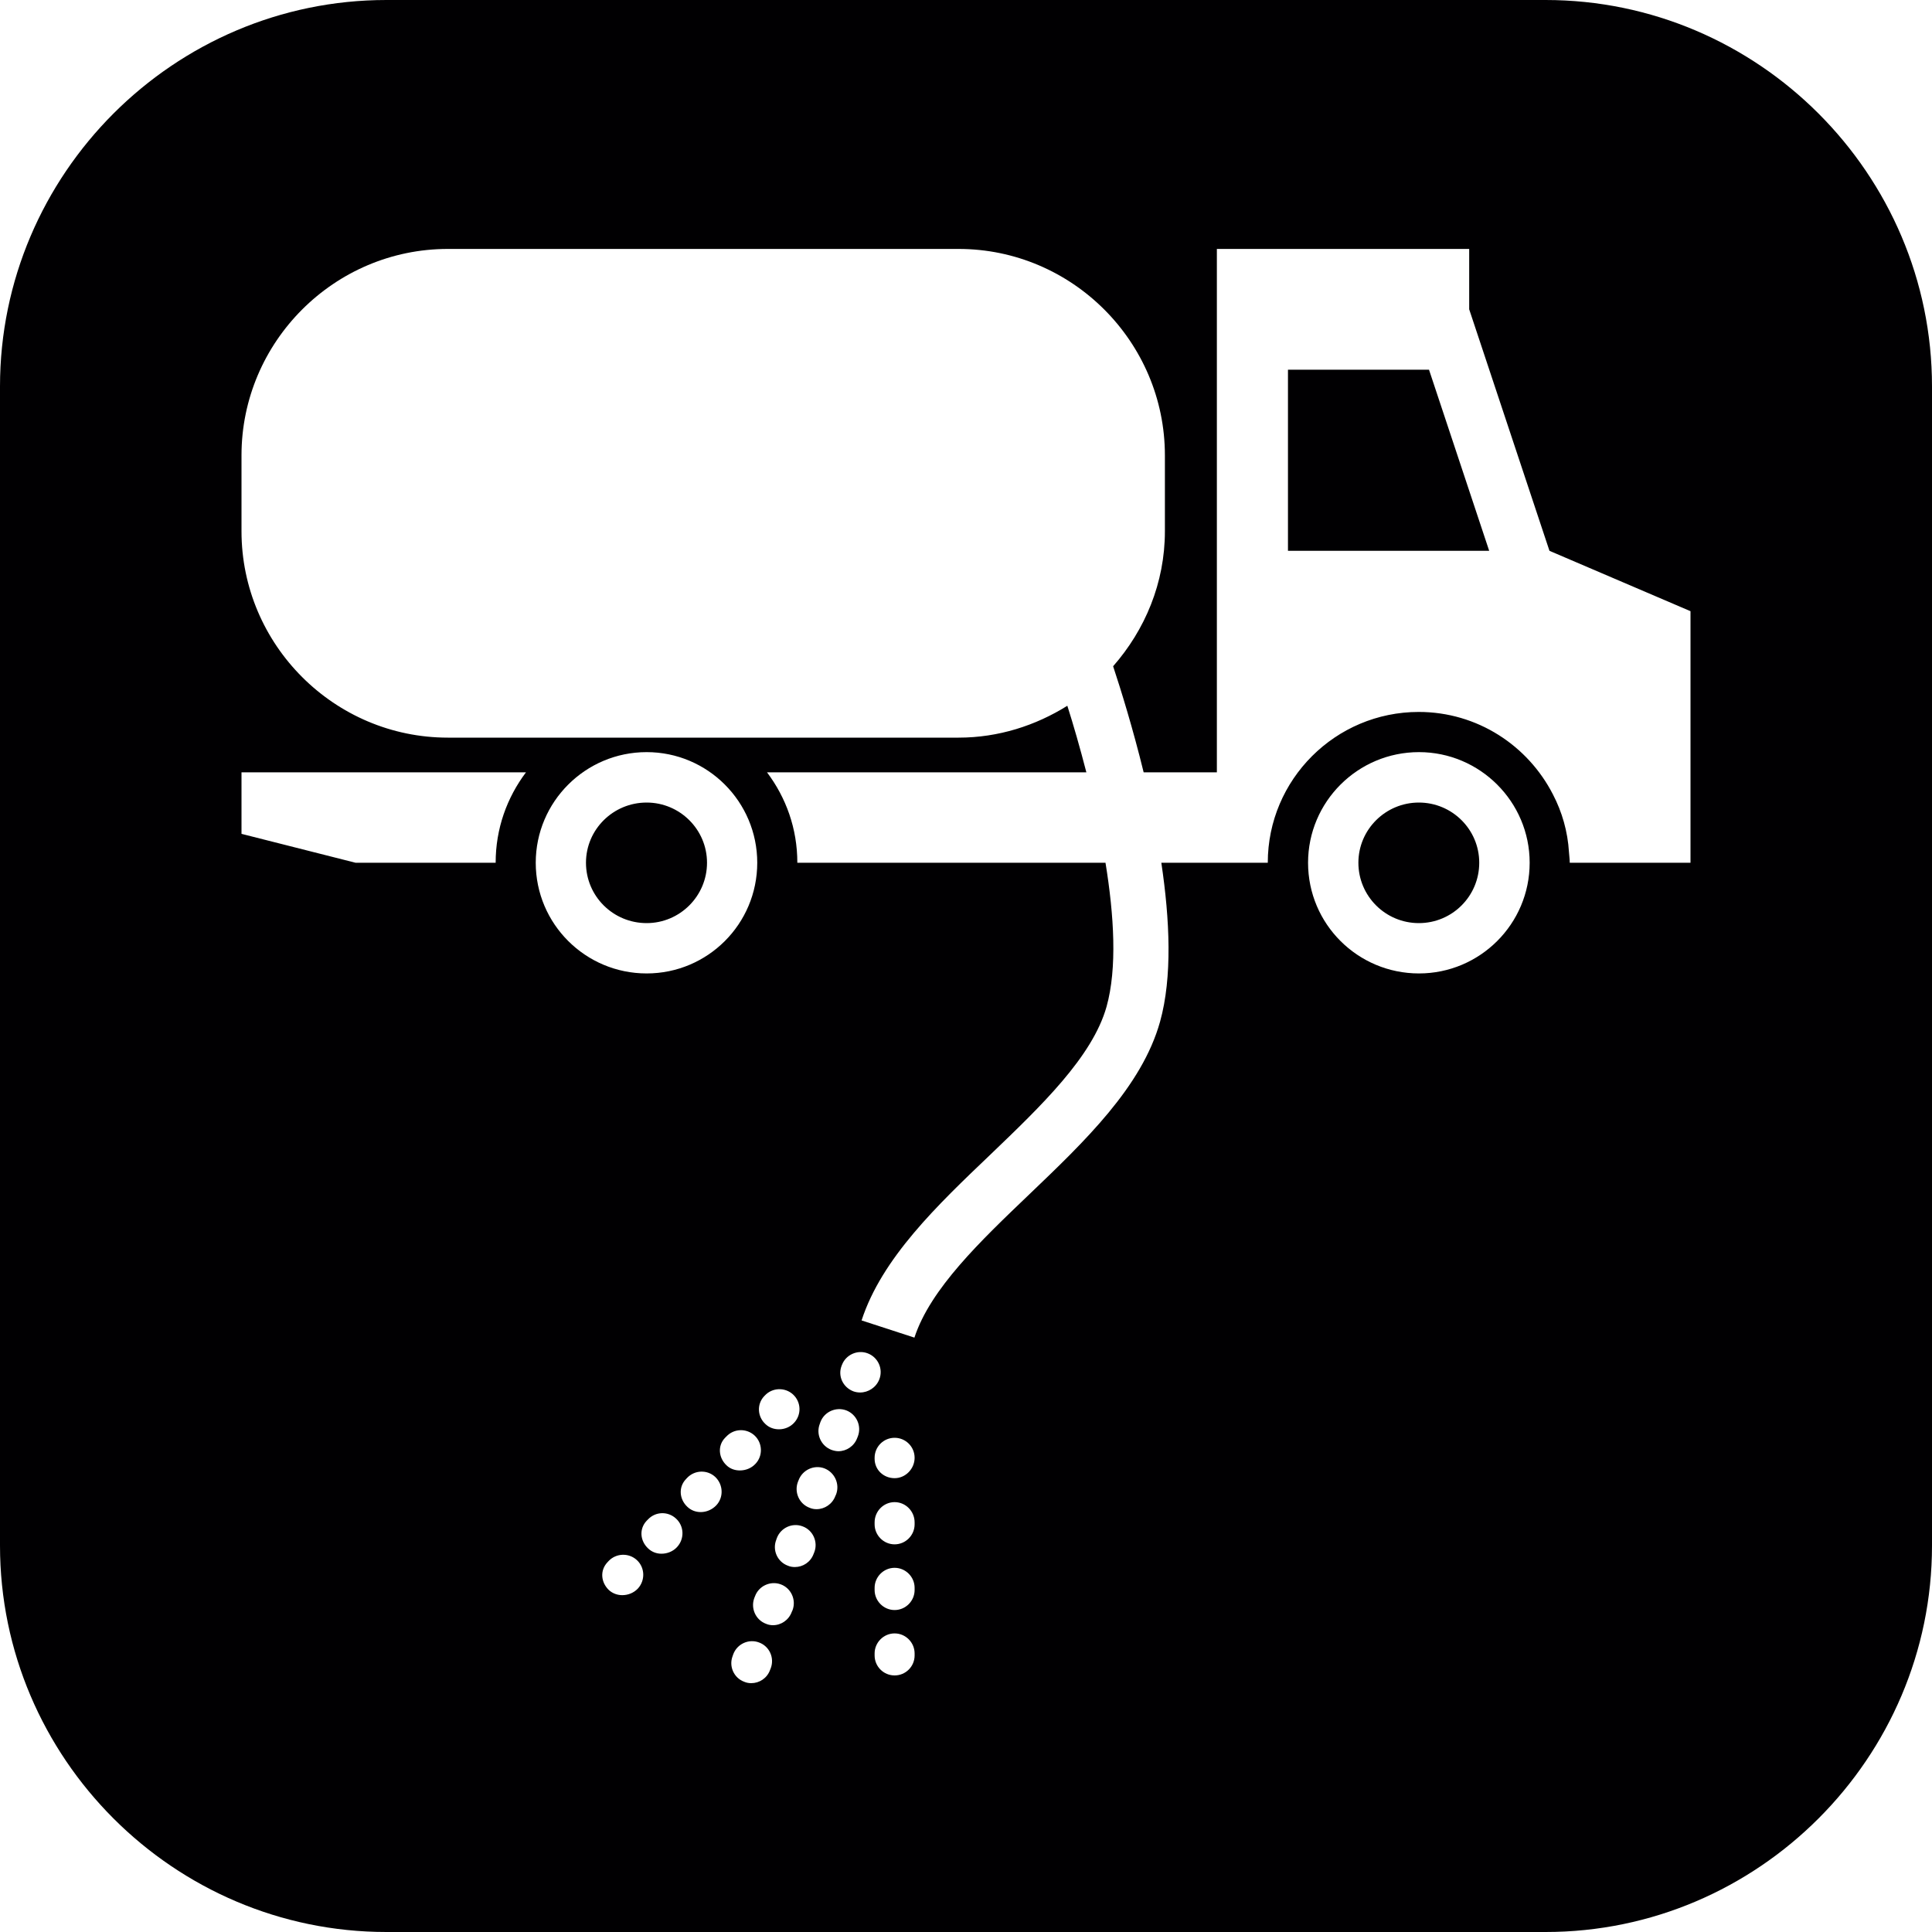 <?xml version="1.0" encoding="iso-8859-1"?>
<!-- Generator: Adobe Illustrator 16.0.4, SVG Export Plug-In . SVG Version: 6.00 Build 0)  -->
<!DOCTYPE svg PUBLIC "-//W3C//DTD SVG 1.1//EN" "http://www.w3.org/Graphics/SVG/1.1/DTD/svg11.dtd">
<svg version="1.1" id="Capa_1" xmlns="http://www.w3.org/2000/svg" xmlns:xlink="http://www.w3.org/1999/xlink" x="0px" y="0px"
	 width="20px" height="20px" viewBox="0 0 20 20" style="enable-background:new 0 0 20 20;" xml:space="preserve">
<path style="fill:#010002;" d="M14.793,3.827l0.623,1.875h-2.083V3.827H14.793z M20,4v12c0,2.2-1.8,4-4,4H4c-2.2,0-4-1.8-4-4V4
	c0-2.2,1.8-4,4-4h12C18.2,0,20,1.8,20,4z M5.445,7.995H2.5v0.637l1.18,0.299h1.451C5.131,8.577,5.248,8.257,5.445,7.995z
	 M6.694,10.077c0.632,0,1.145-0.512,1.145-1.146c0-0.631-0.513-1.145-1.145-1.145c-0.634,0-1.148,0.514-1.148,1.145
	C5.546,9.565,6.061,10.077,6.694,10.077z M6.594,16.151c-0.083-0.078-0.215-0.074-0.293,0.008l-0.013,0.014
	C6.209,16.257,6.22,16.38,6.303,16.46c0.038,0.035,0.088,0.053,0.139,0.053c0.059,0,0.118-0.023,0.161-0.068
	C6.681,16.36,6.677,16.229,6.594,16.151z M7,15.722c-0.084-0.08-0.215-0.076-0.293,0.008l-0.014,0.014
	c-0.078,0.084-0.067,0.207,0.016,0.285c0.038,0.037,0.088,0.055,0.138,0.055c0.06,0,0.119-0.023,0.161-0.068
	C7.087,15.931,7.083,15.8,7,15.722z M7.405,15.29c-0.083-0.078-0.214-0.074-0.293,0.01L7.1,15.313
	c-0.078,0.082-0.068,0.207,0.015,0.285c0.038,0.037,0.088,0.055,0.139,0.055c0.059,0,0.118-0.025,0.161-0.07
	C7.492,15.501,7.488,15.37,7.405,15.29z M7.521,15.169c0.038,0.037,0.088,0.053,0.138,0.053c0.06,0,0.119-0.023,0.161-0.068
	c0.079-0.082,0.075-0.215-0.008-0.293c-0.084-0.078-0.215-0.074-0.293,0.01l-0.014,0.014C7.427,14.966,7.438,15.091,7.521,15.169z
	 M7.925,14.743c0.039,0.037,0.089,0.053,0.139,0.053c0.058,0,0.116-0.023,0.157-0.068c0.078-0.084,0.073-0.215-0.012-0.293
	c-0.083-0.076-0.215-0.072-0.292,0.012L7.91,14.454C7.832,14.538,7.841,14.667,7.925,14.743z M7.979,17.269
	c0.04-0.107-0.014-0.227-0.121-0.266c-0.106-0.041-0.227,0.014-0.267,0.121l-0.007,0.02c-0.041,0.107,0.014,0.227,0.121,0.266
	c0.023,0.01,0.048,0.014,0.072,0.014c0.084,0,0.163-0.051,0.194-0.135L7.979,17.269z M8.205,16.667
	c0.039-0.107-0.016-0.227-0.123-0.266c-0.106-0.039-0.227,0.016-0.266,0.123l-0.008,0.02c-0.039,0.107,0.016,0.227,0.123,0.266
	c0.023,0.01,0.048,0.014,0.071,0.014c0.084,0,0.163-0.053,0.194-0.137L8.205,16.667z M8.43,16.067
	c0.04-0.105-0.014-0.227-0.121-0.266c-0.106-0.041-0.227,0.014-0.267,0.121l-0.007,0.02c-0.041,0.107,0.014,0.227,0.121,0.266
	c0.023,0.01,0.048,0.014,0.072,0.014c0.084,0,0.163-0.051,0.194-0.135L8.43,16.067z M8.656,15.468
	c0.039-0.107-0.016-0.227-0.123-0.268c-0.106-0.039-0.226,0.016-0.266,0.123l-0.008,0.02c-0.039,0.107,0.016,0.227,0.123,0.266
	c0.023,0.01,0.048,0.014,0.071,0.014c0.084,0,0.163-0.053,0.194-0.135L8.656,15.468z M8.881,14.868
	c0.04-0.107-0.014-0.227-0.121-0.268c-0.106-0.039-0.227,0.014-0.267,0.121l-0.007,0.02c-0.041,0.107,0.014,0.227,0.121,0.268
	c0.023,0.008,0.048,0.014,0.072,0.014c0.084,0,0.163-0.053,0.194-0.135L8.881,14.868z M9.103,14.278
	c0.041-0.107-0.013-0.227-0.12-0.268c-0.106-0.041-0.227,0.014-0.267,0.119l-0.004,0.01c-0.041,0.107,0.015,0.223,0.122,0.264
	c0.022,0.008,0.047,0.012,0.07,0.012C8.989,14.415,9.071,14.362,9.103,14.278z M9.468,17.116c0-0.113-0.093-0.207-0.207-0.207
	s-0.207,0.094-0.207,0.207v0.021c0,0.115,0.093,0.207,0.207,0.207s0.207-0.092,0.207-0.207V17.116z M9.468,16.437
	c0-0.113-0.093-0.207-0.207-0.207s-0.207,0.094-0.207,0.207v0.023c0,0.113,0.093,0.207,0.207,0.207s0.207-0.094,0.207-0.207V16.437z
	 M9.468,15.759c0-0.115-0.093-0.209-0.207-0.209s-0.207,0.094-0.207,0.209v0.021c0,0.113,0.093,0.207,0.207,0.207
	s0.207-0.094,0.207-0.207V15.759z M9.468,15.091c0-0.115-0.093-0.207-0.207-0.207s-0.207,0.092-0.207,0.207v0.01
	c0,0.115,0.093,0.201,0.207,0.201S9.468,15.204,9.468,15.091z M15.835,8.931c0-0.631-0.515-1.145-1.146-1.145
	c-0.634,0-1.148,0.514-1.148,1.145c0,0.635,0.515,1.146,1.148,1.146C15.32,10.077,15.835,9.565,15.835,8.931z M17.5,6.327
	l-1.46-0.625l-0.831-2.5V2.577h-2.612v5.418h-0.758c-0.111-0.453-0.234-0.85-0.316-1.098c0.329-0.375,0.536-0.861,0.536-1.398V4.714
	c0-1.176-0.961-2.137-2.136-2.137H4.636C3.461,2.577,2.5,3.538,2.5,4.714v0.785c0,1.176,0.961,2.137,2.136,2.137h5.287
	c0.413,0,0.798-0.125,1.126-0.33c0.061,0.191,0.13,0.43,0.197,0.689H7.94c0.197,0.262,0.314,0.582,0.314,0.936h3.19
	c0.089,0.547,0.122,1.092,0.011,1.49c-0.146,0.52-0.681,1.031-1.198,1.527c-0.555,0.529-1.128,1.076-1.338,1.721l0.547,0.178
	c0.165-0.506,0.686-1.002,1.188-1.482c0.574-0.549,1.167-1.115,1.355-1.789c0.128-0.461,0.101-1.055,0.013-1.645h1.102
	c0-0.861,0.7-1.561,1.563-1.561c0.606,0,1.13,0.348,1.389,0.854c0.094,0.18,0.153,0.383,0.166,0.598
	c0.002,0.035,0.008,0.072,0.008,0.109H17.5V6.327z M7.319,8.931c0-0.344-0.281-0.623-0.625-0.623c-0.347,0-0.628,0.279-0.628,0.623
	c0,0.346,0.281,0.625,0.628,0.625C7.038,9.556,7.319,9.276,7.319,8.931z M14.688,8.308c-0.345,0-0.626,0.279-0.626,0.623
	c0,0.346,0.281,0.625,0.626,0.625s0.625-0.279,0.625-0.625C15.313,8.587,15.033,8.308,14.688,8.308z"/>
<g>
</g>
<g>
</g>
<g>
</g>
<g>
</g>
<g>
</g>
<g>
</g>
<g>
</g>
<g>
</g>
<g>
</g>
<g>
</g>
<g>
</g>
<g>
</g>
<g>
</g>
<g>
</g>
<g>
</g>
</svg>
